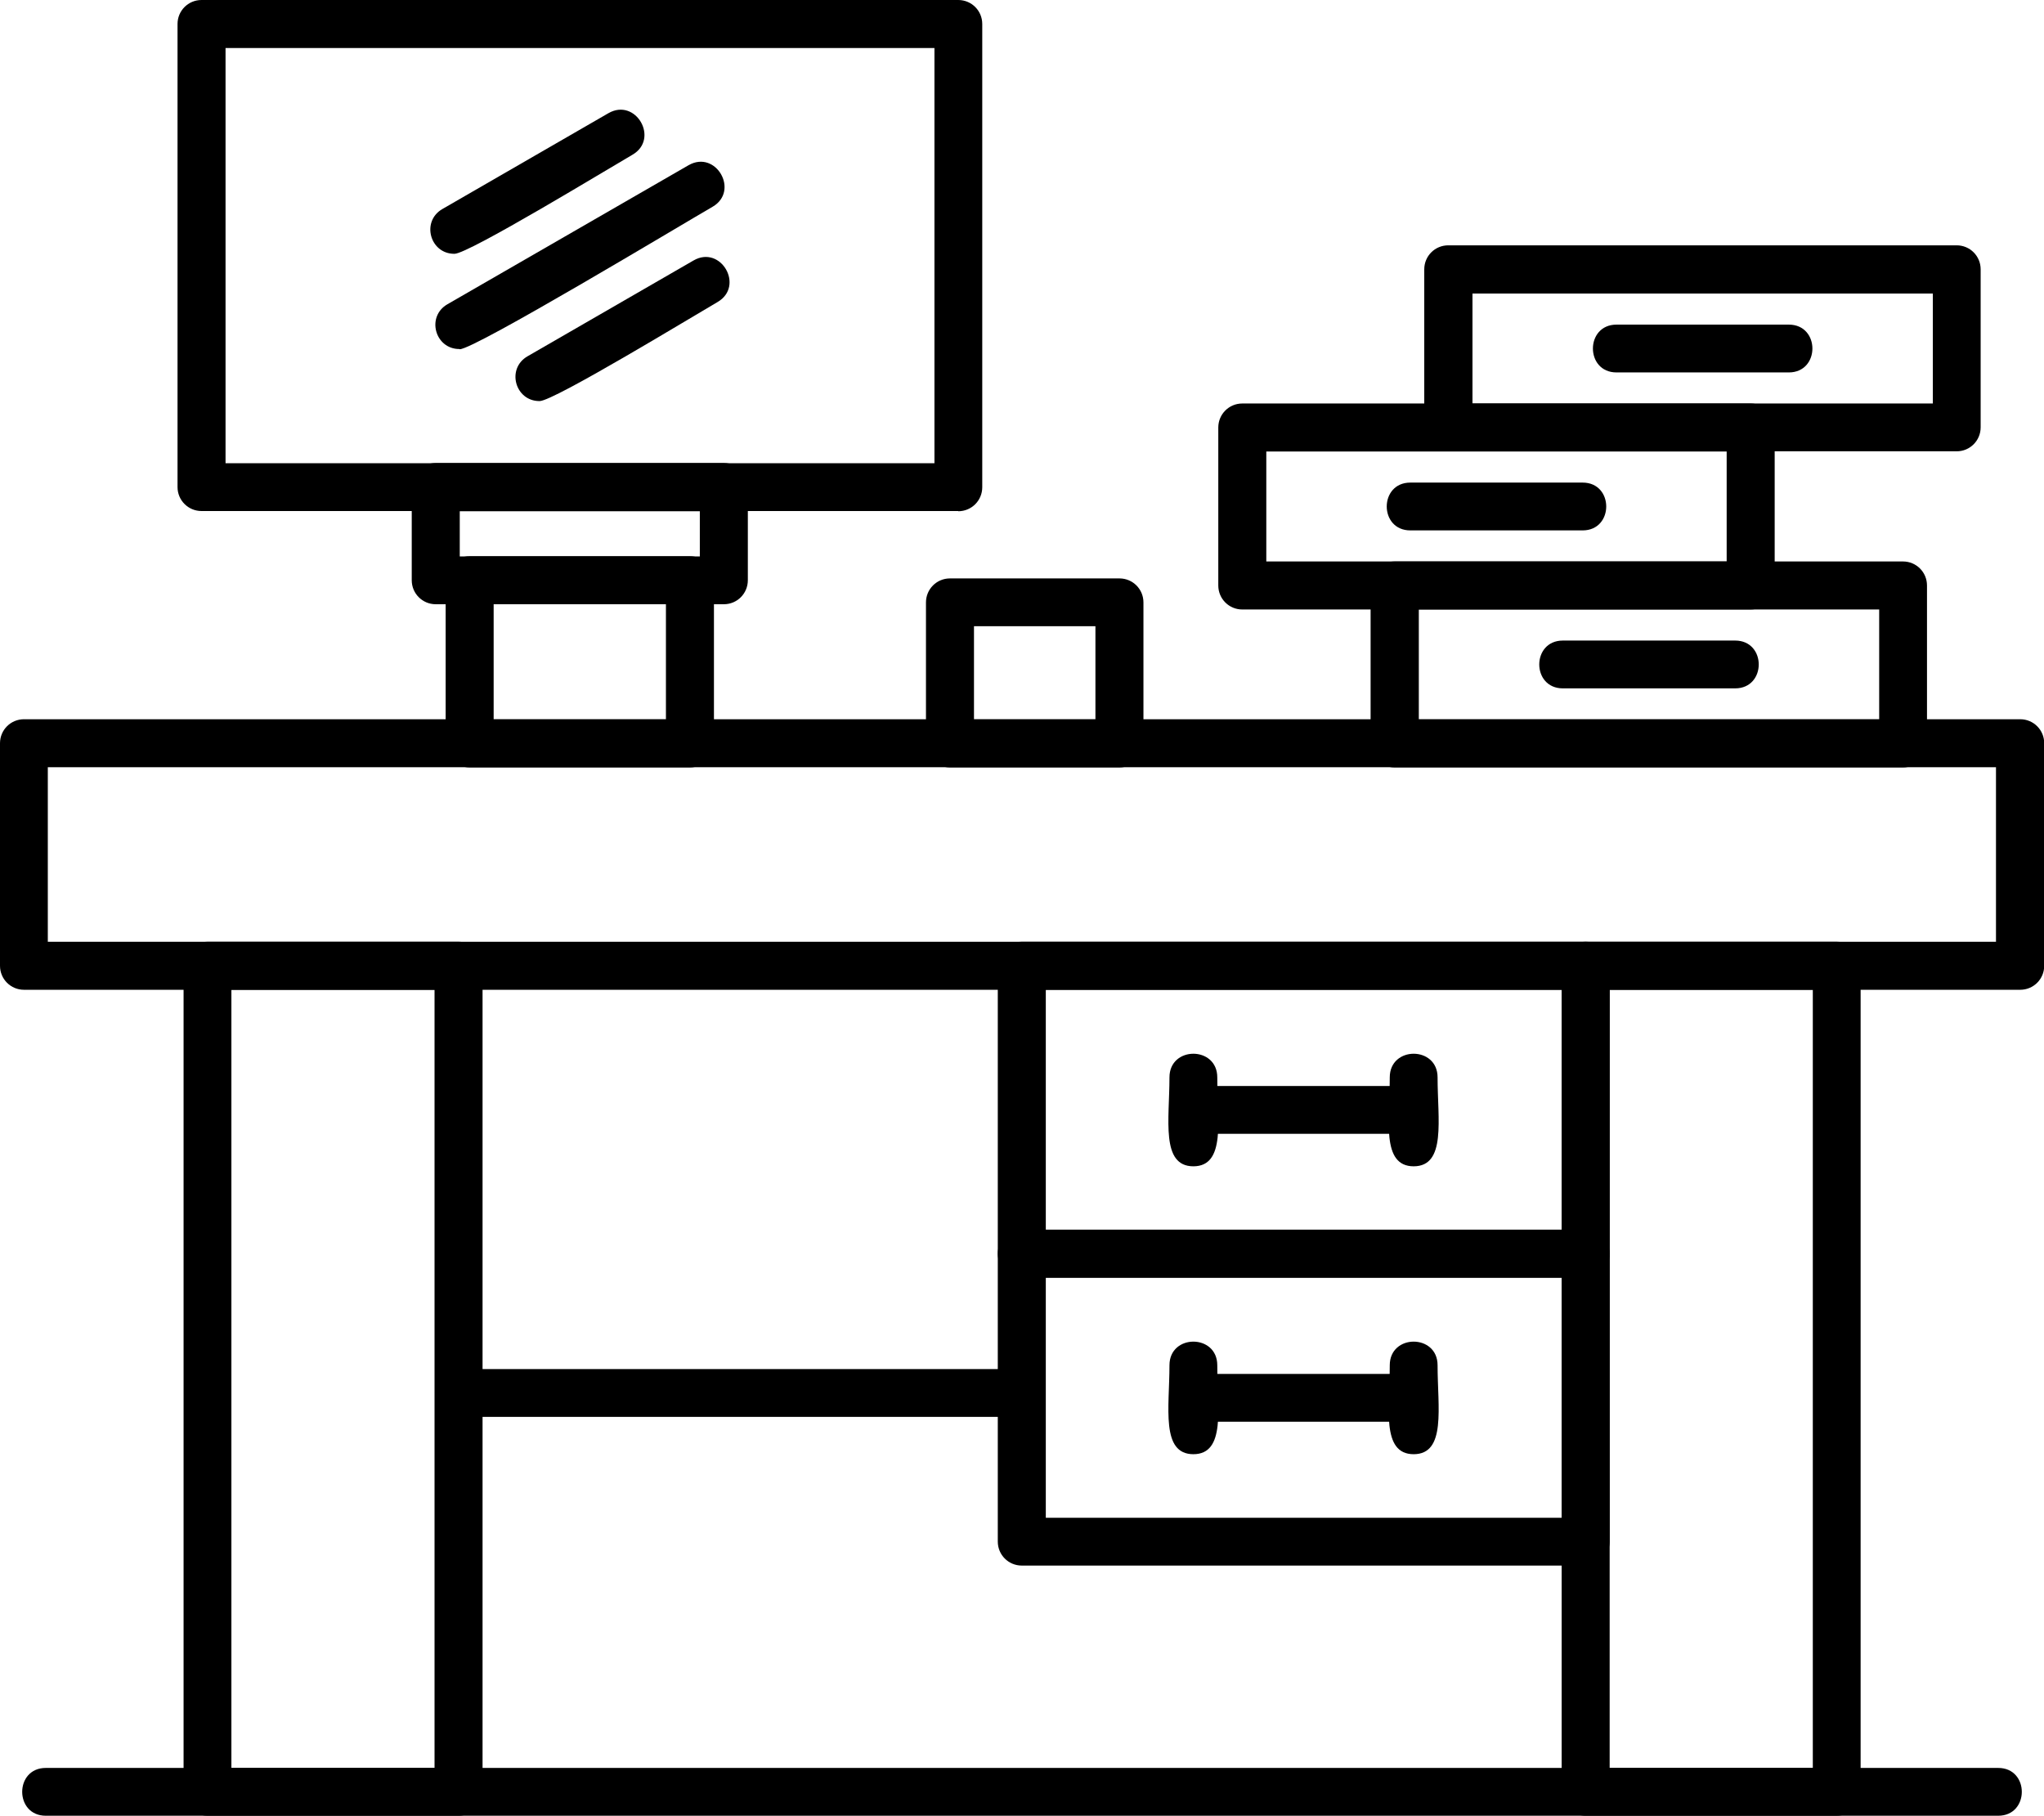 <?xml version="1.0" encoding="UTF-8"?>
<svg id="Layer_2" data-name="Layer 2" xmlns="http://www.w3.org/2000/svg" viewBox="0 0 101.32 90">
  <defs>
    <style>
      .cls-1 {
        fill-rule: evenodd;
      }
    </style>
  </defs>
  <g id="Layer_1-2" data-name="Layer 1">
    <g>
      <path class="cls-1" d="M22.73,90h-12.44c-.66,0-1.19-.53-1.19-1.19v-40.94c0-.66.53-1.19,1.19-1.19h12.44c.66,0,1.19.53,1.19,1.19v40.94c0,.66-.53,1.19-1.19,1.19ZM11.47,87.63h10.07v-38.57h-10.07v38.57Z"/>
      <path class="cls-1" d="M91.04,90h-12.44c-.66,0-1.19-.53-1.19-1.19v-40.94c0-.66.53-1.19,1.19-1.19h12.44c.66,0,1.19.53,1.19,1.19v40.94c0,.66-.53,1.19-1.19,1.19ZM79.79,87.63h10.07v-38.57h-10.07v38.57Z"/>
      <path class="cls-1" d="M100.14,49.06H1.19c-.66,0-1.19-.53-1.19-1.19v-11.03c0-.66.53-1.19,1.19-1.19h98.95c.66,0,1.19.53,1.19,1.19v11.03c0,.66-.53,1.19-1.19,1.19ZM2.37,46.68h96.57v-8.65H2.37v8.65Z"/>
      <path class="cls-1" d="M47.5,25.33H9.99c-.66,0-1.19-.53-1.19-1.19V1.19c0-.66.53-1.19,1.19-1.19h37.51c.66,0,1.19.53,1.19,1.19v22.96c0,.66-.53,1.19-1.19,1.19ZM11.18,22.96h35.14V2.38H11.18v20.58Z"/>
      <path class="cls-1" d="M34.2,38.04h-10.92c-.66,0-1.19-.53-1.19-1.19v-8.09c0-.66.53-1.19,1.19-1.19h10.92c.66,0,1.19.53,1.19,1.19v8.09c0,.66-.53,1.19-1.19,1.19h0ZM24.47,35.66h8.54v-5.71h-8.54v5.71Z"/>
      <path class="cls-1" d="M35.88,29.95h-14.28c-.66,0-1.19-.53-1.19-1.19v-4.62c0-.66.53-1.19,1.19-1.19h14.28c.66,0,1.19.53,1.19,1.19v4.62c0,.66-.53,1.19-1.19,1.19ZM22.79,27.58h11.9v-2.24h-11.9v2.24Z"/>
      <path class="cls-1" d="M78.6,63.33h-27.95c-.66,0-1.19-.53-1.19-1.19v-14.27c0-.66.53-1.19,1.19-1.19h27.95c.66,0,1.19.53,1.19,1.19v14.27c0,.66-.53,1.19-1.19,1.19ZM51.84,60.96h25.57v-11.9h-25.57v11.9Z"/>
      <path class="cls-1" d="M78.6,77.6h-27.95c-.66,0-1.19-.53-1.19-1.19v-14.27c0-.66.53-1.19,1.19-1.19h27.95c.66,0,1.19.53,1.19,1.19v14.27c0,.65-.53,1.19-1.19,1.19ZM51.84,75.23h25.57v-11.9h-25.57v11.9Z"/>
      <path class="cls-1" d="M70.08,56.2h-10.92c-1.56,0-1.56-2.37,0-2.37h10.92c1.56,0,1.56,2.37,0,2.37Z"/>
      <path class="cls-1" d="M59.16,57.81c-1.63,0-1.19-2.32-1.19-4.41,0-1.56,2.37-1.56,2.37,0,0,2.09.44,4.41-1.19,4.41Z"/>
      <path class="cls-1" d="M70.08,57.81c-1.63,0-1.19-2.32-1.19-4.41,0-1.56,2.37-1.56,2.37,0,0,2.09.44,4.41-1.19,4.41Z"/>
      <path class="cls-1" d="M70.08,70.47h-10.92c-1.56,0-1.56-2.37,0-2.37h10.92c1.56,0,1.56,2.37,0,2.37Z"/>
      <path class="cls-1" d="M59.16,72.08c-1.63,0-1.19-2.32-1.19-4.41,0-1.56,2.37-1.56,2.37,0,0,2.09.44,4.41-1.19,4.41Z"/>
      <path class="cls-1" d="M70.08,72.08c-1.63,0-1.19-2.32-1.19-4.41,0-1.56,2.37-1.56,2.37,0,0,2.09.44,4.41-1.19,4.41Z"/>
      <path class="cls-1" d="M50.65,70.23h-27.92c-1.56,0-1.56-2.37,0-2.37h27.92c1.56,0,1.56,2.37,0,2.37Z"/>
      <path class="cls-1" d="M94.33,38.04h-25.2c-.66,0-1.19-.53-1.19-1.19v-7.83c0-.66.53-1.19,1.19-1.19h25.2c.66,0,1.19.53,1.19,1.19v7.83c0,.66-.53,1.19-1.19,1.19ZM70.33,35.66h22.82v-5.45h-22.82v5.45Z"/>
      <path class="cls-1" d="M86.78,30.21h-25.2c-.66,0-1.19-.53-1.19-1.19v-7.83c0-.66.53-1.19,1.19-1.19h25.2c.66,0,1.19.53,1.19,1.19v7.83c0,.66-.53,1.19-1.19,1.19ZM62.77,27.83h22.82v-5.45h-22.82v5.45Z"/>
      <path class="cls-1" d="M96.99,22.37h-25.2c-.66,0-1.19-.53-1.19-1.19v-7.83c0-.66.53-1.19,1.19-1.19h25.2c.66,0,1.19.53,1.19,1.19v7.83c0,.66-.53,1.19-1.19,1.19ZM72.99,20h22.82v-5.45h-22.82v5.45Z"/>
      <path class="cls-1" d="M55.49,38.04h-8.4c-.66,0-1.19-.53-1.19-1.19v-6.99c0-.66.53-1.19,1.19-1.19h8.4c.66,0,1.19.53,1.19,1.19v6.99c0,.66-.53,1.19-1.19,1.19ZM48.28,35.66h6.02v-4.62h-6.02v4.62Z"/>
      <path class="cls-1" d="M99.05,90H2.27c-1.56,0-1.56-2.37,0-2.37h96.78c1.56,0,1.56,2.37,0,2.37Z"/>
      <path class="cls-1" d="M22.52,12.58c-1.21,0-1.65-1.61-.59-2.22l8.23-4.75c1.36-.78,2.54,1.28,1.19,2.06-1.16.67-8.12,4.91-8.82,4.91h0Z"/>
      <path class="cls-1" d="M22.77,17.3c-1.21,0-1.65-1.61-.59-2.22l11.95-6.89c1.36-.78,2.54,1.28,1.19,2.06-1.51.87-11.79,7.06-12.53,7.06h0Z"/>
      <path class="cls-1" d="M26.74,19.88c-1.21,0-1.65-1.61-.59-2.22l8.23-4.75c1.35-.78,2.54,1.27,1.19,2.06-1.16.67-8.12,4.91-8.82,4.91h0Z"/>
      <path class="cls-1" d="M88.67,18.46h-8.54c-1.56,0-1.56-2.37,0-2.37h8.54c1.56,0,1.56,2.37,0,2.37Z"/>
      <path class="cls-1" d="M78.45,26.29h-8.54c-1.56,0-1.56-2.37,0-2.37h8.54c1.56,0,1.56,2.37,0,2.37Z"/>
      <path class="cls-1" d="M86.01,34.12h-8.54c-1.56,0-1.56-2.37,0-2.37h8.54c1.56,0,1.56,2.37,0,2.37Z"/>
    </g>
  </g>
</svg>